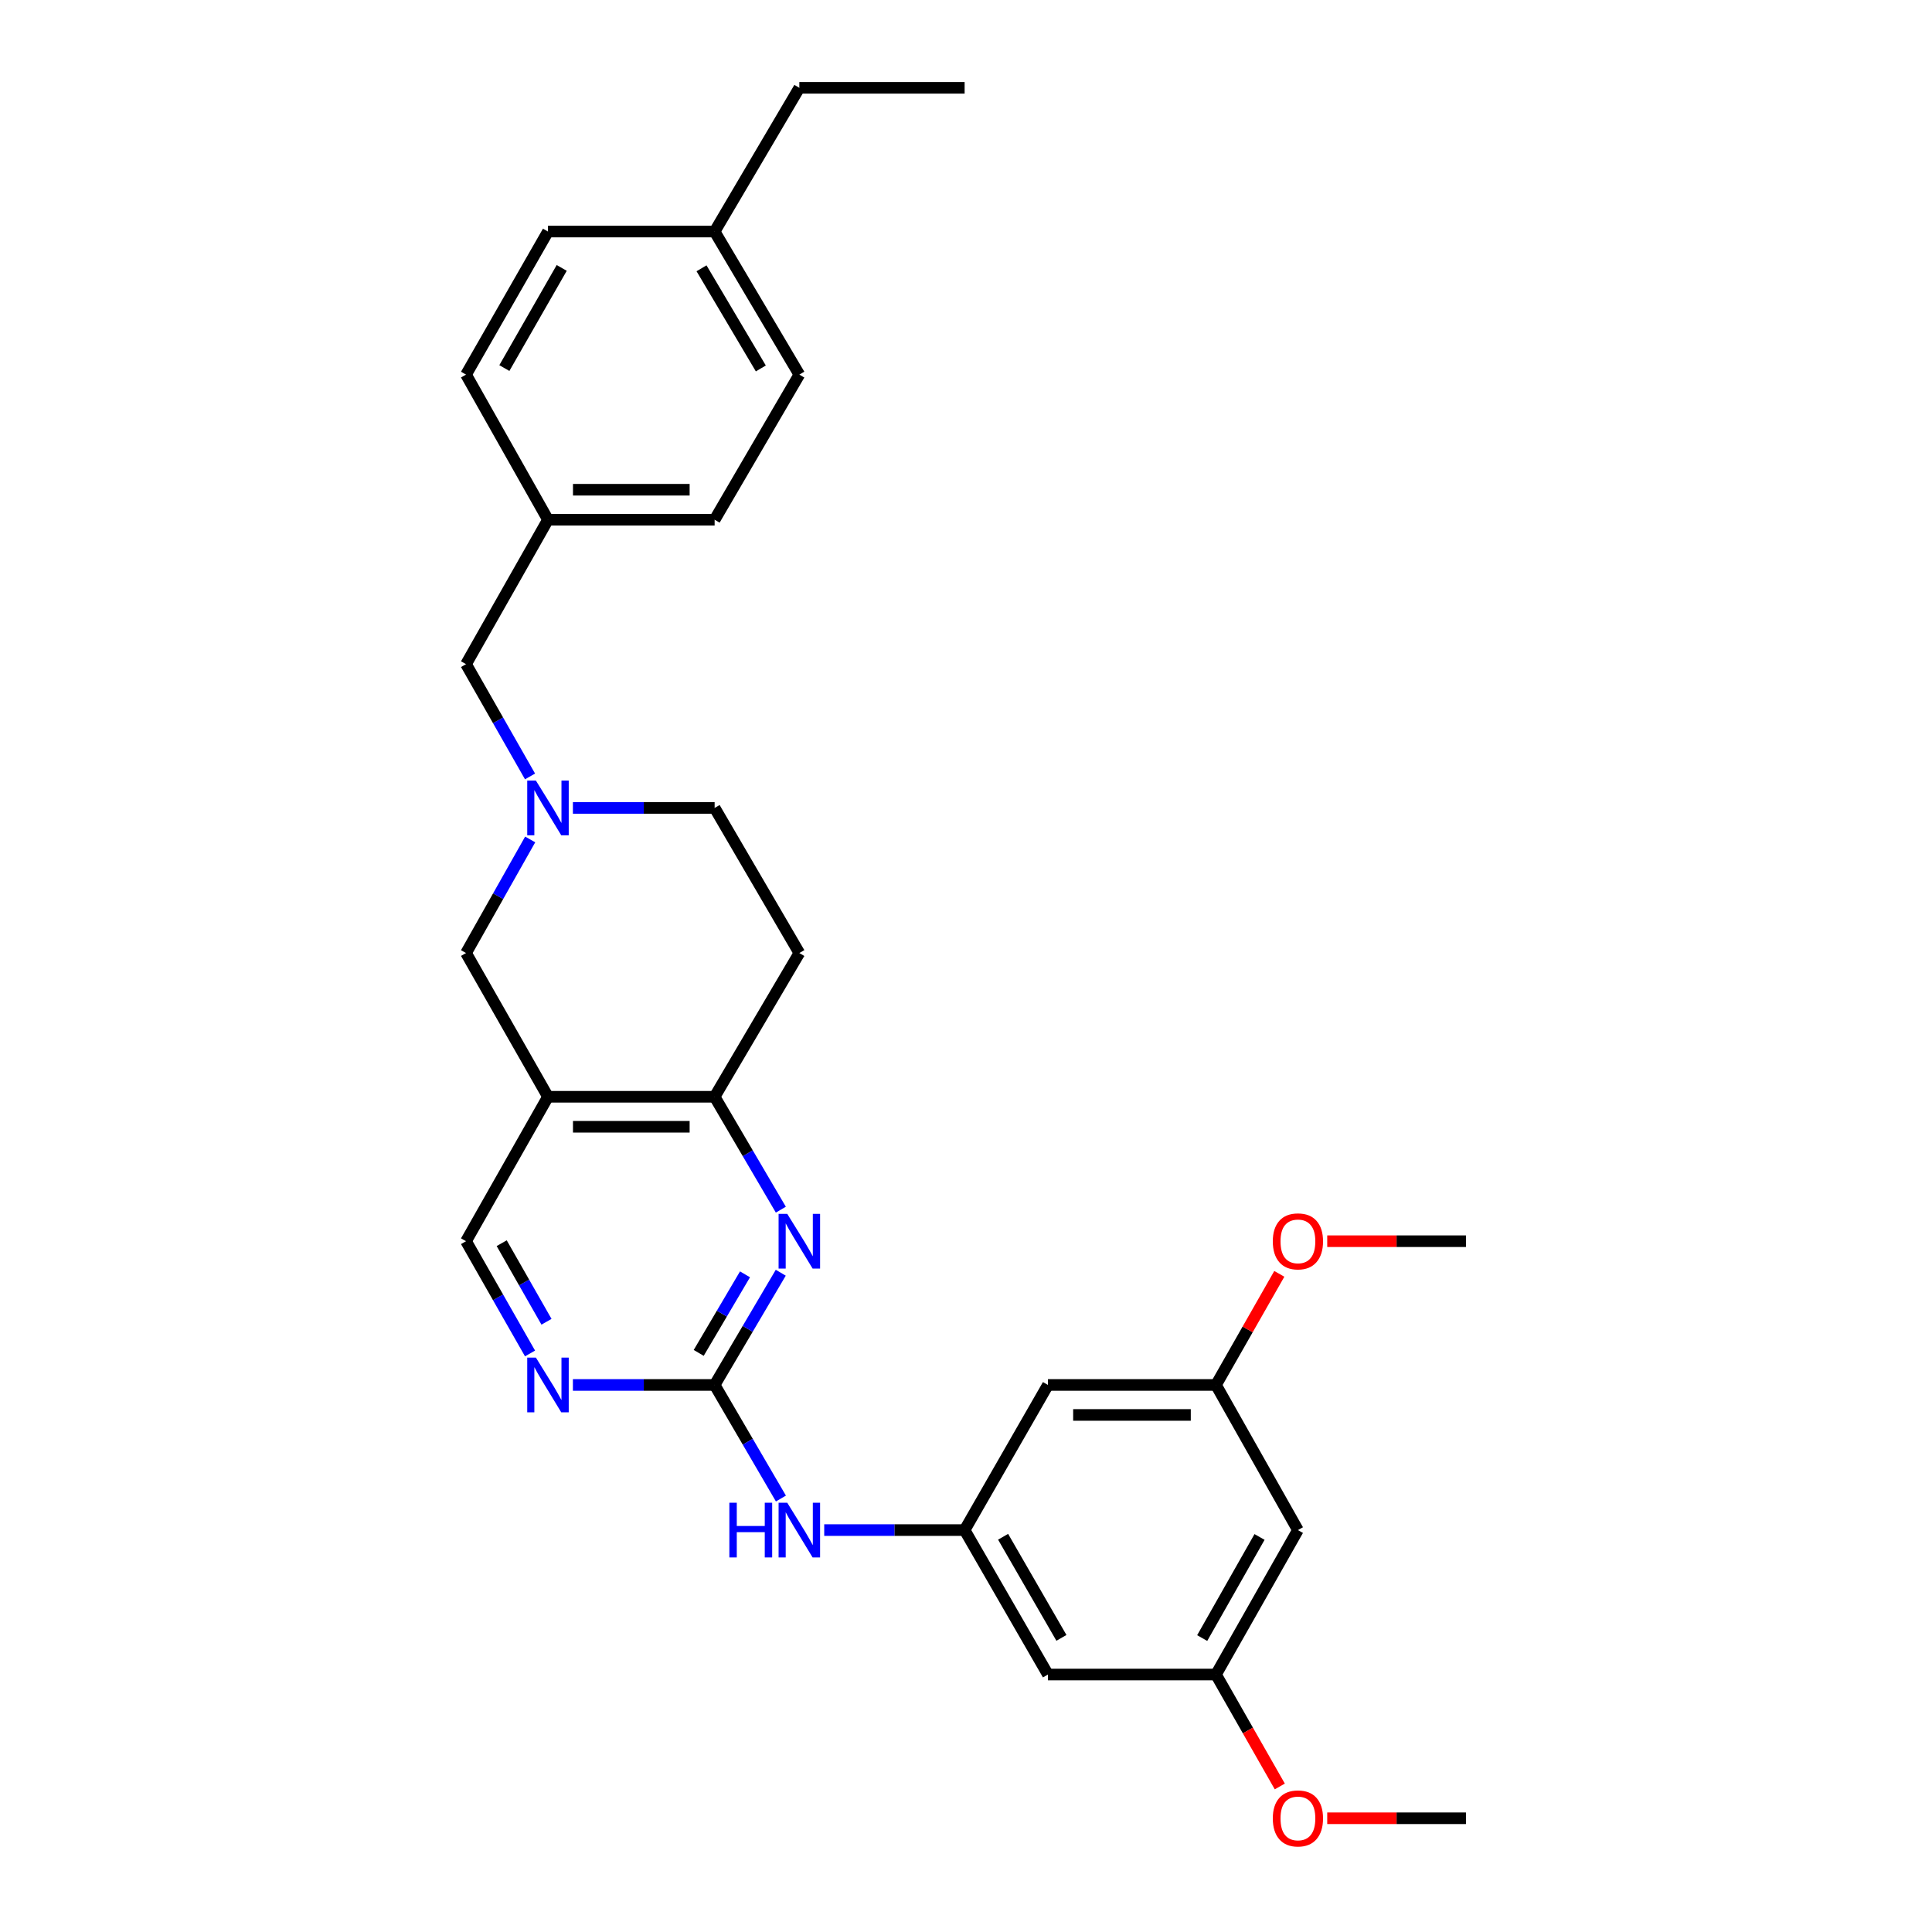 <?xml version='1.0' encoding='iso-8859-1'?>
<svg version='1.1' baseProfile='full'
              xmlns='http://www.w3.org/2000/svg'
                      xmlns:rdkit='http://www.rdkit.org/xml'
                      xmlns:xlink='http://www.w3.org/1999/xlink'
                  xml:space='preserve'
width='1000px' height='1000px' viewBox='0 0 1000 1000'>
<!-- END OF HEADER -->
<rect style='opacity:1.0;fill:#FFFFFF;stroke:none' width='1000' height='1000' x='0' y='0'> </rect>
<path class='bond-0' d='M 369.89,716.849 L 387.005,687.807' style='fill:none;fill-rule:evenodd;stroke:#000000;stroke-width:6px;stroke-linecap:butt;stroke-linejoin:miter;stroke-opacity:1' />
<path class='bond-0' d='M 387.005,687.807 L 404.12,658.764' style='fill:none;fill-rule:evenodd;stroke:#0000FF;stroke-width:6px;stroke-linecap:butt;stroke-linejoin:miter;stroke-opacity:1' />
<path class='bond-0' d='M 361.65,700.255 L 373.631,679.925' style='fill:none;fill-rule:evenodd;stroke:#000000;stroke-width:6px;stroke-linecap:butt;stroke-linejoin:miter;stroke-opacity:1' />
<path class='bond-0' d='M 373.631,679.925 L 385.611,659.595' style='fill:none;fill-rule:evenodd;stroke:#0000FF;stroke-width:6px;stroke-linecap:butt;stroke-linejoin:miter;stroke-opacity:1' />
<path class='bond-4' d='M 369.89,716.849 L 333.211,716.849' style='fill:none;fill-rule:evenodd;stroke:#000000;stroke-width:6px;stroke-linecap:butt;stroke-linejoin:miter;stroke-opacity:1' />
<path class='bond-4' d='M 333.211,716.849 L 296.533,716.849' style='fill:none;fill-rule:evenodd;stroke:#0000FF;stroke-width:6px;stroke-linecap:butt;stroke-linejoin:miter;stroke-opacity:1' />
<path class='bond-6' d='M 369.89,716.849 L 387.047,746.242' style='fill:none;fill-rule:evenodd;stroke:#000000;stroke-width:6px;stroke-linecap:butt;stroke-linejoin:miter;stroke-opacity:1' />
<path class='bond-6' d='M 387.047,746.242 L 404.203,775.634' style='fill:none;fill-rule:evenodd;stroke:#0000FF;stroke-width:6px;stroke-linecap:butt;stroke-linejoin:miter;stroke-opacity:1' />
<path class='bond-2' d='M 404.161,626.118 L 387.026,596.903' style='fill:none;fill-rule:evenodd;stroke:#0000FF;stroke-width:6px;stroke-linecap:butt;stroke-linejoin:miter;stroke-opacity:1' />
<path class='bond-2' d='M 387.026,596.903 L 369.89,567.688' style='fill:none;fill-rule:evenodd;stroke:#000000;stroke-width:6px;stroke-linecap:butt;stroke-linejoin:miter;stroke-opacity:1' />
<path class='bond-1' d='M 283.636,567.688 L 241.221,642.445' style='fill:none;fill-rule:evenodd;stroke:#000000;stroke-width:6px;stroke-linecap:butt;stroke-linejoin:miter;stroke-opacity:1' />
<path class='bond-7' d='M 283.636,567.688 L 241.221,493.292' style='fill:none;fill-rule:evenodd;stroke:#000000;stroke-width:6px;stroke-linecap:butt;stroke-linejoin:miter;stroke-opacity:1' />
<path class='bond-29' d='M 283.636,567.688 L 369.89,567.688' style='fill:none;fill-rule:evenodd;stroke:#000000;stroke-width:6px;stroke-linecap:butt;stroke-linejoin:miter;stroke-opacity:1' />
<path class='bond-29' d='M 296.574,583.212 L 356.952,583.212' style='fill:none;fill-rule:evenodd;stroke:#000000;stroke-width:6px;stroke-linecap:butt;stroke-linejoin:miter;stroke-opacity:1' />
<path class='bond-9' d='M 369.89,567.688 L 413.737,493.292' style='fill:none;fill-rule:evenodd;stroke:#000000;stroke-width:6px;stroke-linecap:butt;stroke-linejoin:miter;stroke-opacity:1' />
<path class='bond-3' d='M 274.422,434.498 L 257.821,463.895' style='fill:none;fill-rule:evenodd;stroke:#0000FF;stroke-width:6px;stroke-linecap:butt;stroke-linejoin:miter;stroke-opacity:1' />
<path class='bond-3' d='M 257.821,463.895 L 241.221,493.292' style='fill:none;fill-rule:evenodd;stroke:#000000;stroke-width:6px;stroke-linecap:butt;stroke-linejoin:miter;stroke-opacity:1' />
<path class='bond-16' d='M 274.344,401.88 L 257.783,372.824' style='fill:none;fill-rule:evenodd;stroke:#0000FF;stroke-width:6px;stroke-linecap:butt;stroke-linejoin:miter;stroke-opacity:1' />
<path class='bond-16' d='M 257.783,372.824 L 241.221,343.769' style='fill:none;fill-rule:evenodd;stroke:#000000;stroke-width:6px;stroke-linecap:butt;stroke-linejoin:miter;stroke-opacity:1' />
<path class='bond-30' d='M 296.533,418.181 L 333.211,418.181' style='fill:none;fill-rule:evenodd;stroke:#0000FF;stroke-width:6px;stroke-linecap:butt;stroke-linejoin:miter;stroke-opacity:1' />
<path class='bond-30' d='M 333.211,418.181 L 369.89,418.181' style='fill:none;fill-rule:evenodd;stroke:#000000;stroke-width:6px;stroke-linecap:butt;stroke-linejoin:miter;stroke-opacity:1' />
<path class='bond-8' d='M 274.343,700.548 L 257.782,671.497' style='fill:none;fill-rule:evenodd;stroke:#0000FF;stroke-width:6px;stroke-linecap:butt;stroke-linejoin:miter;stroke-opacity:1' />
<path class='bond-8' d='M 257.782,671.497 L 241.221,642.445' style='fill:none;fill-rule:evenodd;stroke:#000000;stroke-width:6px;stroke-linecap:butt;stroke-linejoin:miter;stroke-opacity:1' />
<path class='bond-8' d='M 282.862,684.144 L 271.269,663.808' style='fill:none;fill-rule:evenodd;stroke:#0000FF;stroke-width:6px;stroke-linecap:butt;stroke-linejoin:miter;stroke-opacity:1' />
<path class='bond-8' d='M 271.269,663.808 L 259.676,643.472' style='fill:none;fill-rule:evenodd;stroke:#000000;stroke-width:6px;stroke-linecap:butt;stroke-linejoin:miter;stroke-opacity:1' />
<path class='bond-5' d='M 499.284,791.969 L 462.95,791.969' style='fill:none;fill-rule:evenodd;stroke:#000000;stroke-width:6px;stroke-linecap:butt;stroke-linejoin:miter;stroke-opacity:1' />
<path class='bond-5' d='M 462.95,791.969 L 426.616,791.969' style='fill:none;fill-rule:evenodd;stroke:#0000FF;stroke-width:6px;stroke-linecap:butt;stroke-linejoin:miter;stroke-opacity:1' />
<path class='bond-10' d='M 499.284,791.969 L 542.415,866.735' style='fill:none;fill-rule:evenodd;stroke:#000000;stroke-width:6px;stroke-linecap:butt;stroke-linejoin:miter;stroke-opacity:1' />
<path class='bond-10' d='M 519.201,795.426 L 549.393,847.763' style='fill:none;fill-rule:evenodd;stroke:#000000;stroke-width:6px;stroke-linecap:butt;stroke-linejoin:miter;stroke-opacity:1' />
<path class='bond-11' d='M 499.284,791.969 L 542.415,716.849' style='fill:none;fill-rule:evenodd;stroke:#000000;stroke-width:6px;stroke-linecap:butt;stroke-linejoin:miter;stroke-opacity:1' />
<path class='bond-15' d='M 413.737,493.292 L 369.89,418.181' style='fill:none;fill-rule:evenodd;stroke:#000000;stroke-width:6px;stroke-linecap:butt;stroke-linejoin:miter;stroke-opacity:1' />
<path class='bond-12' d='M 542.415,866.735 L 629.394,866.735' style='fill:none;fill-rule:evenodd;stroke:#000000;stroke-width:6px;stroke-linecap:butt;stroke-linejoin:miter;stroke-opacity:1' />
<path class='bond-13' d='M 542.415,716.849 L 629.394,716.849' style='fill:none;fill-rule:evenodd;stroke:#000000;stroke-width:6px;stroke-linecap:butt;stroke-linejoin:miter;stroke-opacity:1' />
<path class='bond-13' d='M 555.462,732.373 L 616.347,732.373' style='fill:none;fill-rule:evenodd;stroke:#000000;stroke-width:6px;stroke-linecap:butt;stroke-linejoin:miter;stroke-opacity:1' />
<path class='bond-23' d='M 629.394,866.735 L 645.906,895.702' style='fill:none;fill-rule:evenodd;stroke:#000000;stroke-width:6px;stroke-linecap:butt;stroke-linejoin:miter;stroke-opacity:1' />
<path class='bond-23' d='M 645.906,895.702 L 662.418,924.669' style='fill:none;fill-rule:evenodd;stroke:#FF0000;stroke-width:6px;stroke-linecap:butt;stroke-linejoin:miter;stroke-opacity:1' />
<path class='bond-31' d='M 629.394,866.735 L 671.801,791.969' style='fill:none;fill-rule:evenodd;stroke:#000000;stroke-width:6px;stroke-linecap:butt;stroke-linejoin:miter;stroke-opacity:1' />
<path class='bond-31' d='M 622.252,847.861 L 651.936,795.525' style='fill:none;fill-rule:evenodd;stroke:#000000;stroke-width:6px;stroke-linecap:butt;stroke-linejoin:miter;stroke-opacity:1' />
<path class='bond-14' d='M 629.394,716.849 L 671.801,791.969' style='fill:none;fill-rule:evenodd;stroke:#000000;stroke-width:6px;stroke-linecap:butt;stroke-linejoin:miter;stroke-opacity:1' />
<path class='bond-24' d='M 629.394,716.849 L 645.781,688.098' style='fill:none;fill-rule:evenodd;stroke:#000000;stroke-width:6px;stroke-linecap:butt;stroke-linejoin:miter;stroke-opacity:1' />
<path class='bond-24' d='M 645.781,688.098 L 662.168,659.346' style='fill:none;fill-rule:evenodd;stroke:#FF0000;stroke-width:6px;stroke-linecap:butt;stroke-linejoin:miter;stroke-opacity:1' />
<path class='bond-17' d='M 241.221,343.769 L 283.636,269.011' style='fill:none;fill-rule:evenodd;stroke:#000000;stroke-width:6px;stroke-linecap:butt;stroke-linejoin:miter;stroke-opacity:1' />
<path class='bond-19' d='M 283.636,269.011 L 241.221,193.9' style='fill:none;fill-rule:evenodd;stroke:#000000;stroke-width:6px;stroke-linecap:butt;stroke-linejoin:miter;stroke-opacity:1' />
<path class='bond-20' d='M 283.636,269.011 L 369.89,269.011' style='fill:none;fill-rule:evenodd;stroke:#000000;stroke-width:6px;stroke-linecap:butt;stroke-linejoin:miter;stroke-opacity:1' />
<path class='bond-20' d='M 296.574,253.487 L 356.952,253.487' style='fill:none;fill-rule:evenodd;stroke:#000000;stroke-width:6px;stroke-linecap:butt;stroke-linejoin:miter;stroke-opacity:1' />
<path class='bond-18' d='M 369.89,119.85 L 413.737,193.9' style='fill:none;fill-rule:evenodd;stroke:#000000;stroke-width:6px;stroke-linecap:butt;stroke-linejoin:miter;stroke-opacity:1' />
<path class='bond-18' d='M 363.109,138.867 L 393.802,190.702' style='fill:none;fill-rule:evenodd;stroke:#000000;stroke-width:6px;stroke-linecap:butt;stroke-linejoin:miter;stroke-opacity:1' />
<path class='bond-25' d='M 369.89,119.85 L 413.737,45.455' style='fill:none;fill-rule:evenodd;stroke:#000000;stroke-width:6px;stroke-linecap:butt;stroke-linejoin:miter;stroke-opacity:1' />
<path class='bond-32' d='M 369.89,119.85 L 283.636,119.85' style='fill:none;fill-rule:evenodd;stroke:#000000;stroke-width:6px;stroke-linecap:butt;stroke-linejoin:miter;stroke-opacity:1' />
<path class='bond-21' d='M 241.221,193.9 L 283.636,119.85' style='fill:none;fill-rule:evenodd;stroke:#000000;stroke-width:6px;stroke-linecap:butt;stroke-linejoin:miter;stroke-opacity:1' />
<path class='bond-21' d='M 261.054,190.509 L 290.745,138.673' style='fill:none;fill-rule:evenodd;stroke:#000000;stroke-width:6px;stroke-linecap:butt;stroke-linejoin:miter;stroke-opacity:1' />
<path class='bond-22' d='M 369.89,269.011 L 413.737,193.9' style='fill:none;fill-rule:evenodd;stroke:#000000;stroke-width:6px;stroke-linecap:butt;stroke-linejoin:miter;stroke-opacity:1' />
<path class='bond-26' d='M 686.975,941.13 L 722.877,941.13' style='fill:none;fill-rule:evenodd;stroke:#FF0000;stroke-width:6px;stroke-linecap:butt;stroke-linejoin:miter;stroke-opacity:1' />
<path class='bond-26' d='M 722.877,941.13 L 758.779,941.13' style='fill:none;fill-rule:evenodd;stroke:#000000;stroke-width:6px;stroke-linecap:butt;stroke-linejoin:miter;stroke-opacity:1' />
<path class='bond-27' d='M 686.975,642.445 L 722.877,642.445' style='fill:none;fill-rule:evenodd;stroke:#FF0000;stroke-width:6px;stroke-linecap:butt;stroke-linejoin:miter;stroke-opacity:1' />
<path class='bond-27' d='M 722.877,642.445 L 758.779,642.445' style='fill:none;fill-rule:evenodd;stroke:#000000;stroke-width:6px;stroke-linecap:butt;stroke-linejoin:miter;stroke-opacity:1' />
<path class='bond-28' d='M 413.737,45.455 L 499.284,45.455' style='fill:none;fill-rule:evenodd;stroke:#000000;stroke-width:6px;stroke-linecap:butt;stroke-linejoin:miter;stroke-opacity:1' />
<path  class='atom-1' d='M 407.477 628.285
L 416.757 643.285
Q 417.677 644.765, 419.157 647.445
Q 420.637 650.125, 420.717 650.285
L 420.717 628.285
L 424.477 628.285
L 424.477 656.605
L 420.597 656.605
L 410.637 640.205
Q 409.477 638.285, 408.237 636.085
Q 407.037 633.885, 406.677 633.205
L 406.677 656.605
L 402.997 656.605
L 402.997 628.285
L 407.477 628.285
' fill='#0000FF'/>
<path  class='atom-4' d='M 277.376 404.021
L 286.656 419.021
Q 287.576 420.501, 289.056 423.181
Q 290.536 425.861, 290.616 426.021
L 290.616 404.021
L 294.376 404.021
L 294.376 432.341
L 290.496 432.341
L 280.536 415.941
Q 279.376 414.021, 278.136 411.821
Q 276.936 409.621, 276.576 408.941
L 276.576 432.341
L 272.896 432.341
L 272.896 404.021
L 277.376 404.021
' fill='#0000FF'/>
<path  class='atom-5' d='M 277.376 702.689
L 286.656 717.689
Q 287.576 719.169, 289.056 721.849
Q 290.536 724.529, 290.616 724.689
L 290.616 702.689
L 294.376 702.689
L 294.376 731.009
L 290.496 731.009
L 280.536 714.609
Q 279.376 712.689, 278.136 710.489
Q 276.936 708.289, 276.576 707.609
L 276.576 731.009
L 272.896 731.009
L 272.896 702.689
L 277.376 702.689
' fill='#0000FF'/>
<path  class='atom-7' d='M 377.517 777.809
L 381.357 777.809
L 381.357 789.849
L 395.837 789.849
L 395.837 777.809
L 399.677 777.809
L 399.677 806.129
L 395.837 806.129
L 395.837 793.049
L 381.357 793.049
L 381.357 806.129
L 377.517 806.129
L 377.517 777.809
' fill='#0000FF'/>
<path  class='atom-7' d='M 407.477 777.809
L 416.757 792.809
Q 417.677 794.289, 419.157 796.969
Q 420.637 799.649, 420.717 799.809
L 420.717 777.809
L 424.477 777.809
L 424.477 806.129
L 420.597 806.129
L 410.637 789.729
Q 409.477 787.809, 408.237 785.609
Q 407.037 783.409, 406.677 782.729
L 406.677 806.129
L 402.997 806.129
L 402.997 777.809
L 407.477 777.809
' fill='#0000FF'/>
<path  class='atom-24' d='M 658.801 941.21
Q 658.801 934.41, 662.161 930.61
Q 665.521 926.81, 671.801 926.81
Q 678.081 926.81, 681.441 930.61
Q 684.801 934.41, 684.801 941.21
Q 684.801 948.09, 681.401 952.01
Q 678.001 955.89, 671.801 955.89
Q 665.561 955.89, 662.161 952.01
Q 658.801 948.13, 658.801 941.21
M 671.801 952.69
Q 676.121 952.69, 678.441 949.81
Q 680.801 946.89, 680.801 941.21
Q 680.801 935.65, 678.441 932.85
Q 676.121 930.01, 671.801 930.01
Q 667.481 930.01, 665.121 932.81
Q 662.801 935.61, 662.801 941.21
Q 662.801 946.93, 665.121 949.81
Q 667.481 952.69, 671.801 952.69
' fill='#FF0000'/>
<path  class='atom-25' d='M 658.801 642.525
Q 658.801 635.725, 662.161 631.925
Q 665.521 628.125, 671.801 628.125
Q 678.081 628.125, 681.441 631.925
Q 684.801 635.725, 684.801 642.525
Q 684.801 649.405, 681.401 653.325
Q 678.001 657.205, 671.801 657.205
Q 665.561 657.205, 662.161 653.325
Q 658.801 649.445, 658.801 642.525
M 671.801 654.005
Q 676.121 654.005, 678.441 651.125
Q 680.801 648.205, 680.801 642.525
Q 680.801 636.965, 678.441 634.165
Q 676.121 631.325, 671.801 631.325
Q 667.481 631.325, 665.121 634.125
Q 662.801 636.925, 662.801 642.525
Q 662.801 648.245, 665.121 651.125
Q 667.481 654.005, 671.801 654.005
' fill='#FF0000'/>
</svg>
